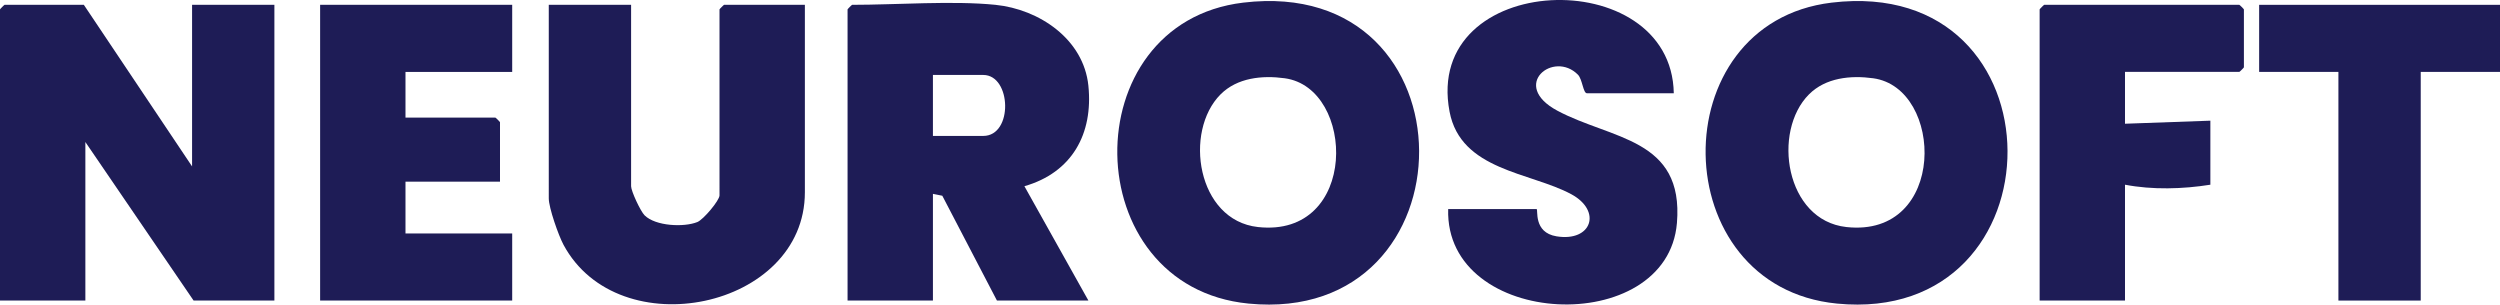 <?xml version="1.0" encoding="UTF-8"?><svg id="b" xmlns="http://www.w3.org/2000/svg" width="650" height="79.196" viewBox="0 0 650 79.196"><defs><style>.d{fill:#1e1c56;}</style></defs><g id="c"><path class="d" d="M49.939,43.268V1.255h21.402v76.89h-21.006l-28.14-41.22v41.22H0V2.444c0-.084,1.105-1.189,1.189-1.189h20.61l28.14,42.012Z"/><path class="d" d="M476.228.684c60.972-7.3,60.513,84.039,1.37,78.247-44.845-4.391-45.729-72.936-1.37-78.247ZM470.344,24.526c-9.656,9.66-6.15,32.76,9.71,34.503,26.219,2.882,25.456-36.135,6.979-38.68-5.87-.808-12.366-.148-16.689,4.177Z"/><path class="d" d="M323.24.684c60.972-7.3,60.513,84.039,1.37,78.247-44.823-4.389-45.682-72.942-1.37-78.247ZM317.356,24.526c-9.656,9.66-6.15,32.76,9.71,34.503,26.219,2.882,25.456-36.135,6.979-38.68-5.87-.808-12.366-.148-16.689,4.177Z"/><path class="d" d="M258.811,1.255c11.391,1.151,22.926,8.919,24.168,21.016,1.289,12.555-4.278,22.598-16.632,26.143l16.64,29.732h-23.78l-14.208-27.255-2.438-.489v27.744h-22.195V2.444c0-.084,1.105-1.189,1.189-1.189,11.511,0,26.193-1.118,37.256,0ZM242.561,35.341h13.079c7.838,0,7.357-15.854,0-15.854h-13.079v15.854Z"/><path class="d" d="M164.085,1.255v47.165c0,1.248,2.427,6.498,3.52,7.577,2.845,2.807,10.208,3.145,13.715,1.732,1.555-.626,5.752-5.608,5.752-6.931V2.444c0-.084,1.105-1.189,1.189-1.189h21.006v48.75c0,30.319-48.425,40.342-62.766,13.619-1.293-2.409-3.82-9.59-3.82-12.034V1.255h21.402Z"/><path class="d" d="M435.183,24.243h-22.591c-.979,0-1.169-3.641-2.322-4.813-6.319-6.426-17.754,2.707-5.376,9.34,14.059,7.534,32.928,7.104,31.11,29.19-2.476,30.075-60.385,27.508-59.479-3.595h22.988c.482,0-.96,6.084,5.196,7.083,9.172,1.488,11.857-6.616,3.824-10.951-10.622-5.732-28.733-6.135-31.647-21.463-6.977-36.696,57.723-38.958,58.298-4.791Z"/><path class="d" d="M133.171,1.255v17.439h-27.744v11.89h23.384c.084,0,1.189,1.105,1.189,1.189v15.457h-24.573v13.476h27.744v17.439h-49.939V1.255h49.939Z"/><path class="d" d="M552.5,18.694v13.476l22.195-.793v16.646c-7.131,1.145-15.085,1.368-22.195,0v30.122h-22.195V2.444c0-.084,1.105-1.189,1.189-1.189h50.732c.084,0,1.189,1.105,1.189,1.189v15.061c0,.084-1.105,1.189-1.189,1.189h-29.726Z"/><polygon class="d" points="650 1.255 650 18.694 629.39 18.694 629.39 78.146 607.988 78.146 607.988 18.694 587.378 18.694 587.378 1.255 650 1.255"/></g></svg>
